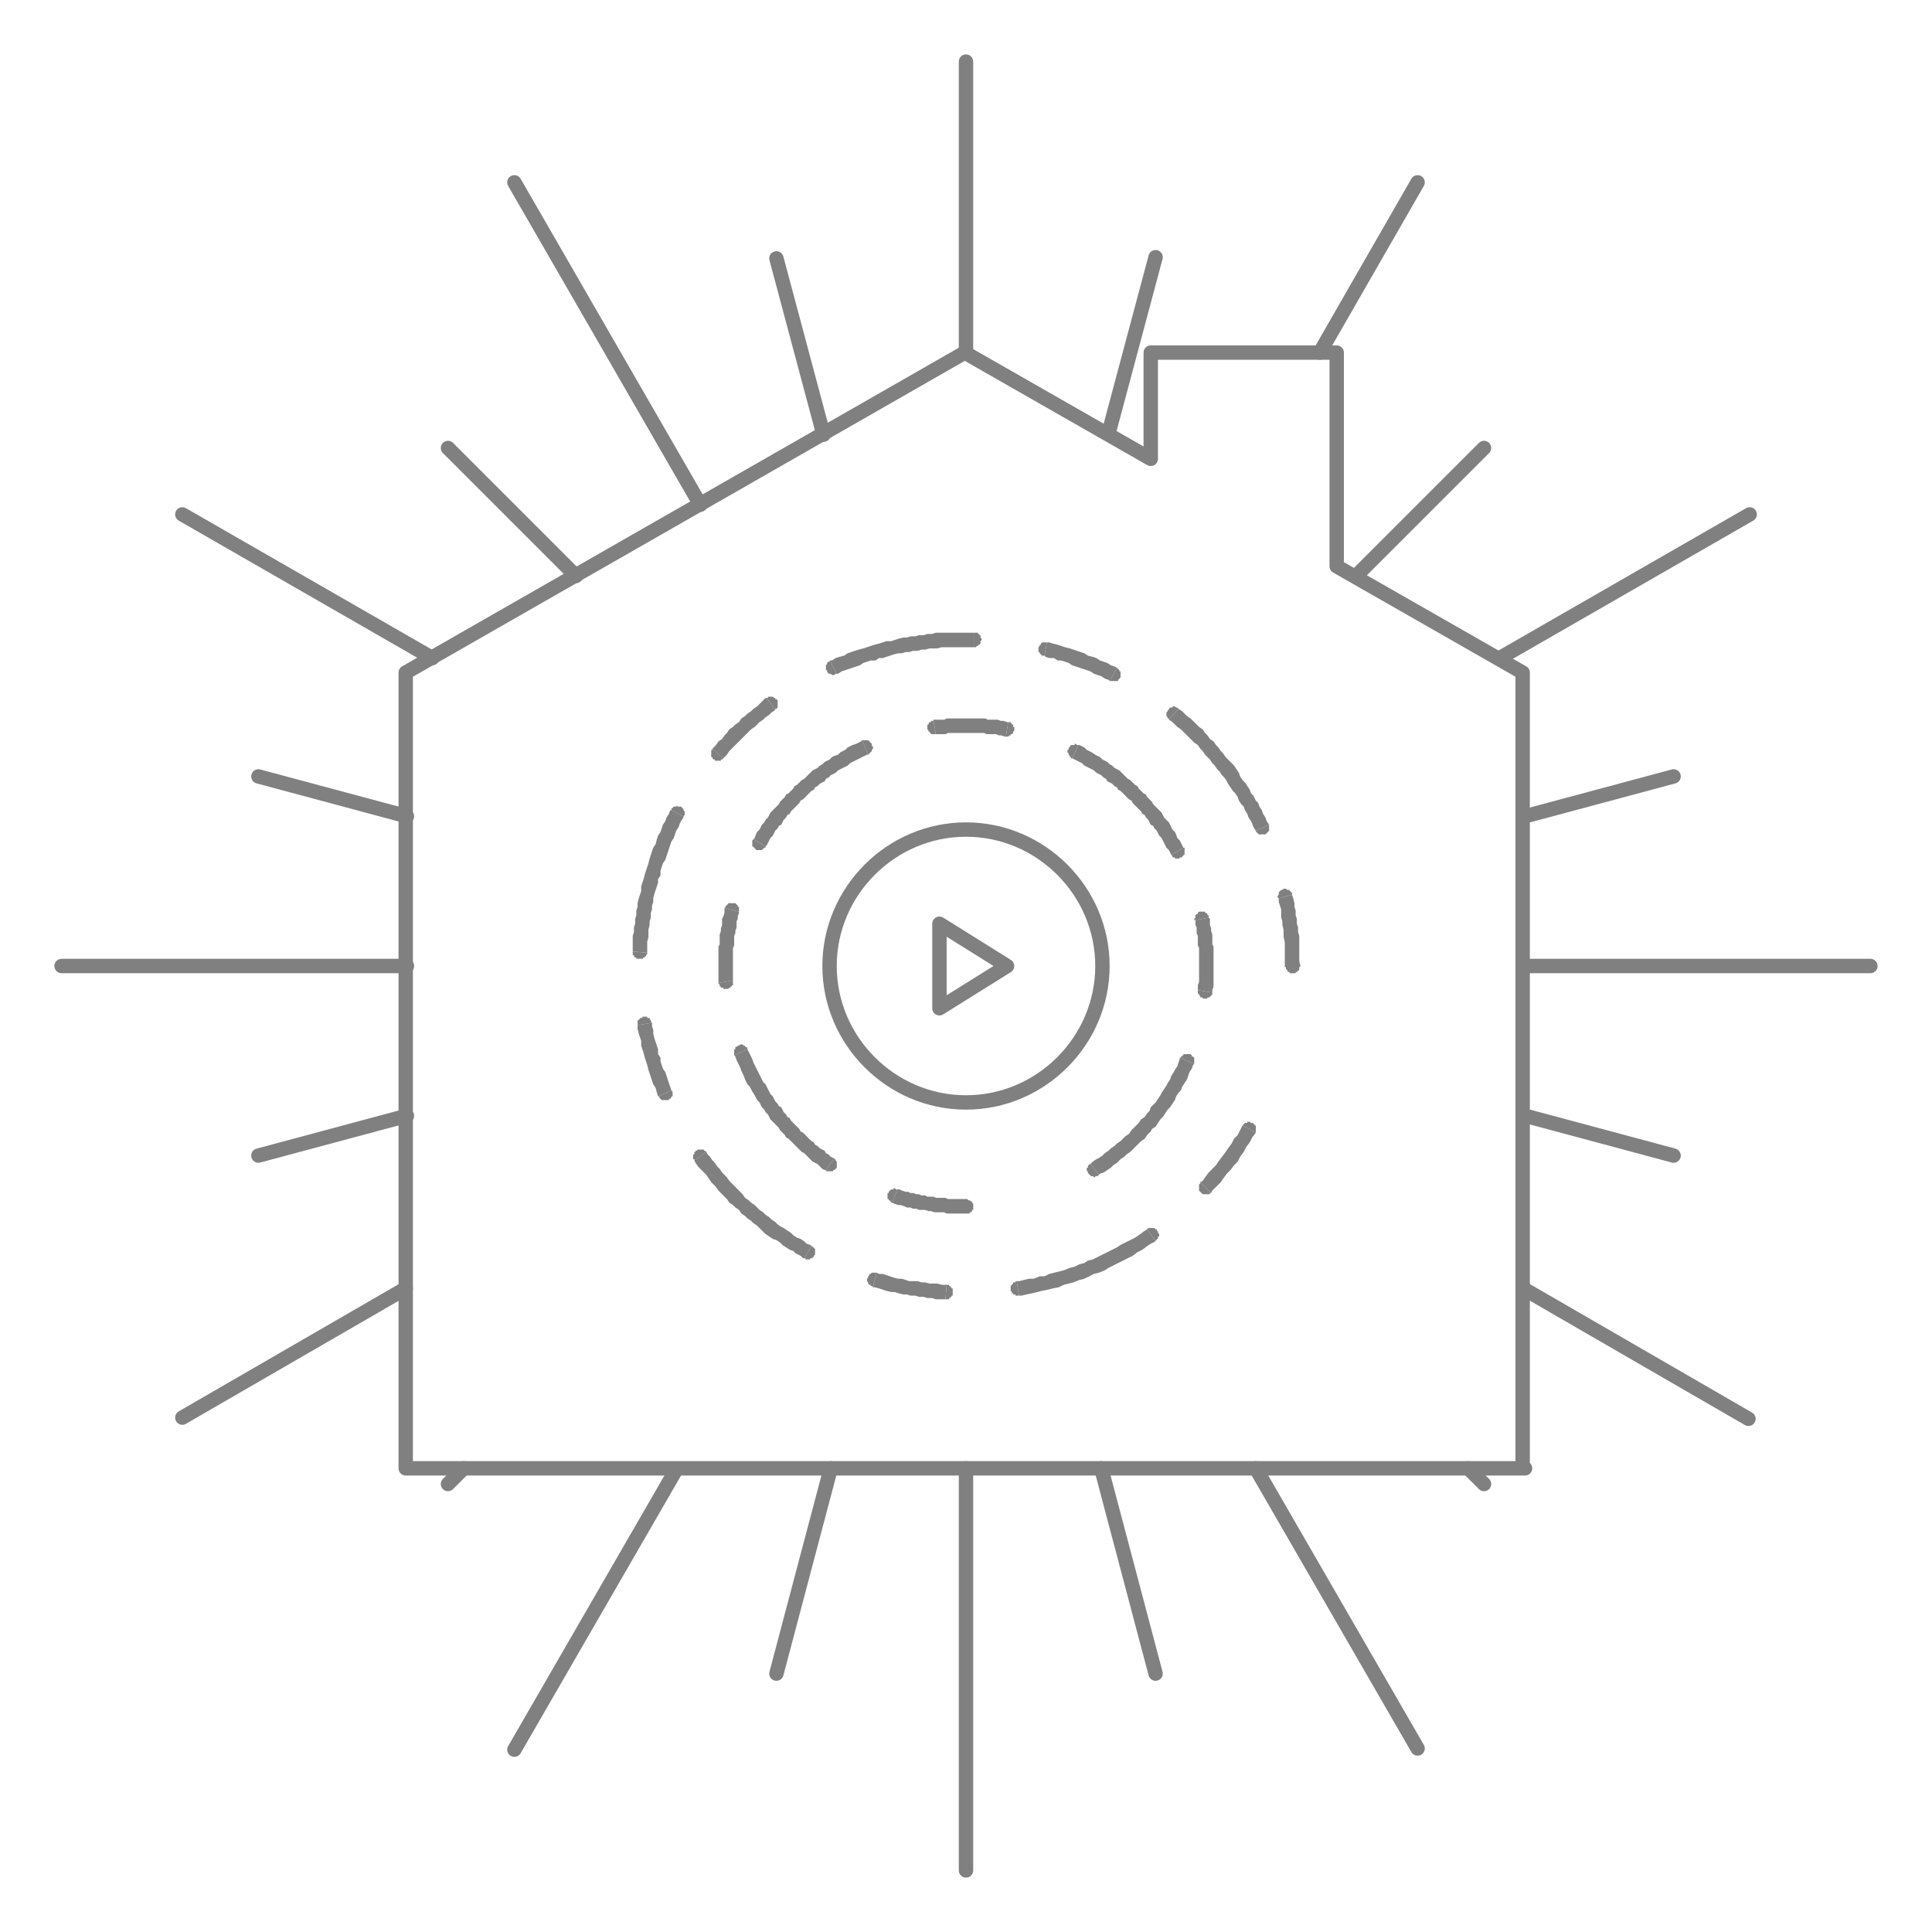 <svg xmlns="http://www.w3.org/2000/svg" xmlns:xlink="http://www.w3.org/1999/xlink" id="Layer_1" x="0px" y="0px" viewBox="-225 317 160 160" style="enable-background:new -225 317 160 160;" xml:space="preserve"><style type="text/css">	.st0{fill:none;stroke:#808080;stroke-width:1.191;stroke-linecap:round;stroke-linejoin:round;stroke-miterlimit:10;}	.st1{fill:#808080;}</style><g>	<path class="st0" d="M-145,322.1v24.1 M-145,438.6v33.3"></path>	<path class="st0" d="M-160.7,338.4l3.9,14.6 M-133.8,438.6l4.5,17"></path>	<path class="st0" d="M-182.4,332.1l15.4,26.7 M-121,438.6l13.4,23.2"></path>	<path class="st0" d="M-187.9,354.1l10.6,10.6 M-103.4,438.6l1.3,1.3"></path>	<path class="st0" d="M-209.9,359.6l20.7,11.9 M-98.7,423.8l18.5,10.7"></path>	<path class="st0" d="M-203.6,381.3l12.3,3.3 M-98.7,409.4l12.3,3.3"></path>	<path class="st0" d="M-219.9,397h28.6 M-98.7,397h28.6"></path>	<path class="st0" d="M-203.6,412.7l12.3-3.3 M-98.7,384.6l12.3-3.3"></path>	<path class="st0" d="M-209.9,434.4l18.5-10.7 M-100.8,371.5l20.7-11.9"></path>	<path class="st0" d="M-187.9,439.9l1.3-1.3 M-112.7,364.7l10.6-10.6"></path>	<path class="st0" d="M-182.4,461.9l13.4-23.2 M-115.7,346.2l8.1-14.1"></path>	<path class="st0" d="M-160.7,455.6l4.5-17 M-133.2,352.9l3.9-14.6"></path>	<path class="st0" d="M-98.7,438.6c-30.9,0-61.8,0-92.7,0v-65.9l46.3-26.5l15.4,8.8v-8.8h15.4v17.7l15.4,8.8V438.6"></path>	<polygon class="st1" points="-145,417.5 -144.9,417.5 -144.9,417.5 -144.8,417.5 -144.8,417.5 -144.7,417.5 -144.7,417.4   -144.6,417.4 -144.6,417.4 -144.5,417.3 -144.5,417.3 -144.5,417.2 -144.4,417.2 -144.4,417.1 -144.4,417 -144.4,417 -144.4,416.9   -144.4,416.9 -144.4,416.8 -144.4,416.8 -144.4,416.7 -144.5,416.6 -144.5,416.6 -144.5,416.5 -144.6,416.5 -144.6,416.5   -144.7,416.4 -144.7,416.4 -144.8,416.4 -144.8,416.4 -144.9,416.3 -144.9,416.3 -145,416.3  "></polygon>	<polygon class="st1" points="-151.1,416.6 -150.9,416.7 -150.6,416.8 -150.4,416.8 -150.1,416.9 -149.9,417 -149.6,417   -149.4,417.1 -149.1,417.1 -148.9,417.2 -148.6,417.2 -148.4,417.2 -148.1,417.3 -147.9,417.3 -147.6,417.4 -147.4,417.4   -147.1,417.4 -146.8,417.4 -146.6,417.5 -146.3,417.5 -146,417.5 -145.8,417.5 -145.5,417.5 -145.3,417.5 -145,417.5 -145,416.3   -145.3,416.3 -145.5,416.3 -145.7,416.3 -146,416.3 -146.2,416.3 -146.5,416.3 -146.7,416.2 -147,416.2 -147.2,416.2 -147.5,416.2   -147.7,416.1 -147.9,416.1 -148.2,416.1 -148.4,416 -148.7,416 -148.9,415.9 -149.1,415.9 -149.4,415.8 -149.6,415.8 -149.8,415.7   -150,415.7 -150.3,415.6 -150.5,415.5 -150.7,415.5  "></polygon>	<polygon class="st1" points="-150.7,415.5 -150.8,415.5 -150.9,415.4 -150.9,415.4 -151,415.4 -151,415.5 -151.1,415.5   -151.2,415.5 -151.2,415.5 -151.2,415.5 -151.3,415.6 -151.3,415.6 -151.4,415.7 -151.4,415.7 -151.4,415.8 -151.5,415.8   -151.5,415.9 -151.5,415.9 -151.5,416 -151.5,416 -151.5,416.1 -151.5,416.2 -151.5,416.2 -151.5,416.3 -151.4,416.3 -151.4,416.4   -151.4,416.4 -151.3,416.4 -151.3,416.5 -151.2,416.5 -151.2,416.6 -151.1,416.6 -151.1,416.6 -150.7,415.5  "></polygon>	<polygon class="st1" points="-156.6,413.9 -156.6,414 -156.5,414 -156.5,414 -156.4,414 -156.3,414 -156.3,414 -156.2,414   -156.2,414 -156.1,414 -156.1,414 -156,414 -156,413.9 -155.9,413.9 -155.9,413.9 -155.8,413.8 -155.8,413.8 -155.7,413.7   -155.7,413.6 -155.7,413.6 -155.7,413.6 -155.7,413.5 -155.7,413.4 -155.7,413.4 -155.7,413.3 -155.7,413.2 -155.7,413.2   -155.7,413.2 -155.8,413.1 -155.8,413 -155.9,413 -155.9,413 -155.9,412.9 -156.6,413.9  "></polygon>	<polygon class="st1" points="-164.2,404.4 -164.1,404.5 -164,404.8 -163.9,405 -163.8,405.2 -163.7,405.4 -163.6,405.7   -163.5,405.9 -163.4,406.1 -163.3,406.4 -163.2,406.6 -163.1,406.8 -162.9,407 -162.8,407.2 -162.7,407.4 -162.5,407.7   -162.4,407.9 -162.3,408.1 -162.1,408.3 -162,408.5 -161.9,408.7 -161.7,408.9 -161.6,409.1 -161.4,409.3 -161.3,409.5   -161.2,409.7 -161,409.9 -160.8,410.1 -160.7,410.2 -160.5,410.4 -160.4,410.6 -160.2,410.8 -160,411 -159.9,411.2 -159.7,411.3   -159.5,411.5 -159.3,411.7 -159.1,411.9 -159,412 -158.8,412.2 -158.6,412.4 -158.4,412.5 -158.2,412.7 -158.1,412.8 -157.9,413   -157.7,413.2 -157.5,413.3 -157.3,413.4 -157.1,413.6 -156.9,413.8 -156.7,413.9 -156.6,413.9 -155.9,412.9 -156,412.9   -156.2,412.8 -156.4,412.6 -156.6,412.5 -156.7,412.3 -156.9,412.2 -157.1,412.1 -157.3,411.9 -157.5,411.8 -157.6,411.6   -157.8,411.5 -158,411.3 -158.2,411.1 -158.3,411 -158.5,410.8 -158.7,410.7 -158.8,410.5 -159,410.3 -159.1,410.2 -159.3,410   -159.5,409.8 -159.6,409.6 -159.8,409.5 -159.9,409.3 -160.1,409.1 -160.2,408.9 -160.3,408.7 -160.5,408.6 -160.6,408.4   -160.8,408.2 -160.9,408 -161,407.8 -161.2,407.6 -161.3,407.4 -161.4,407.2 -161.5,407 -161.6,406.8 -161.8,406.6 -161.9,406.4   -162,406.2 -162.1,406 -162.2,405.8 -162.3,405.6 -162.4,405.4 -162.5,405.2 -162.6,405 -162.7,404.7 -162.8,404.5 -162.9,404.3   -163,404.1 -163.1,403.9  "></polygon>	<polygon class="st1" points="-163.1,403.9 -163.1,403.9 -163.1,403.8 -163.1,403.8 -163.2,403.7 -163.2,403.7 -163.3,403.7   -163.3,403.6 -163.4,403.6 -163.4,403.6 -163.5,403.5 -163.5,403.5 -163.6,403.5 -163.7,403.5 -163.7,403.5 -163.8,403.6   -163.8,403.6 -163.9,403.6 -163.9,403.6 -164,403.7 -164,403.7 -164.1,403.7 -164.1,403.8 -164.1,403.9 -164.2,403.9 -164.2,403.9   -164.2,404 -164.2,404.1 -164.2,404.1 -164.2,404.2 -164.2,404.3 -164.2,404.3 -164.2,404.4 -163.1,403.9  "></polygon>	<polygon class="st1" points="-165.5,398.4 -165.5,398.4 -165.5,398.5 -165.4,398.5 -165.4,398.6 -165.4,398.6 -165.4,398.7   -165.3,398.7 -165.3,398.8 -165.2,398.8 -165.2,398.8 -165.1,398.8 -165.1,398.9 -165,398.9 -165,398.9 -164.9,398.9 -164.8,398.9   -164.8,398.9 -164.7,398.9 -164.7,398.9 -164.6,398.8 -164.6,398.8 -164.5,398.8 -164.5,398.7 -164.4,398.7 -164.4,398.6   -164.4,398.6 -164.3,398.6 -164.3,398.5 -164.3,398.4 -164.3,398.4 -164.3,398.3 -164.3,398.2 -165.5,398.4  "></polygon>	<polygon class="st1" points="-165.5,397 -165.5,397 -165.5,397.3 -165.5,397.5 -165.5,397.8 -165.5,398 -165.5,398.3 -165.5,398.4   -164.3,398.2 -164.3,398.2 -164.3,398 -164.3,397.7 -164.3,397.5 -164.3,397.3 -164.3,397 -164.3,397  "></polygon>	<polygon class="st1" points="-165,392.2 -165,392.4 -165,392.6 -165.1,392.9 -165.2,393.1 -165.2,393.4 -165.2,393.6 -165.3,393.9   -165.3,394.1 -165.4,394.4 -165.4,394.6 -165.4,394.9 -165.4,395.2 -165.5,395.4 -165.5,395.7 -165.5,396 -165.5,396.2   -165.5,396.5 -165.5,396.7 -165.5,397 -164.3,397 -164.3,396.7 -164.3,396.5 -164.3,396.3 -164.3,396 -164.3,395.8 -164.3,395.5   -164.2,395.3 -164.2,395 -164.2,394.8 -164.2,394.5 -164.1,394.3 -164.1,394.1 -164,393.8 -164,393.6 -164,393.3 -163.9,393.1   -163.9,392.9 -163.8,392.6 -163.8,392.5  "></polygon>	<polygon class="st1" points="-163.8,392.5 -163.8,392.4 -163.8,392.4 -163.8,392.3 -163.8,392.2 -163.8,392.2 -163.8,392.1   -163.9,392.1 -163.9,392 -163.9,392 -163.9,392 -164,391.9 -164,391.9 -164.1,391.8 -164.1,391.8 -164.2,391.8 -164.2,391.8   -164.3,391.8 -164.4,391.8 -164.4,391.8 -164.5,391.8 -164.5,391.8 -164.6,391.8 -164.6,391.8 -164.7,391.8 -164.7,391.9   -164.8,391.9 -164.8,392 -164.9,392 -164.9,392 -164.9,392.1 -165,392.2 -165,392.2 -163.8,392.5  "></polygon>	<polygon class="st1" points="-162.6,386.5 -162.7,386.6 -162.7,386.6 -162.7,386.7 -162.7,386.7 -162.7,386.8 -162.7,386.9   -162.7,386.9 -162.7,387 -162.7,387 -162.7,387.1 -162.6,387.1 -162.6,387.2 -162.6,387.2 -162.5,387.2 -162.5,387.3 -162.4,387.3   -162.4,387.4 -162.3,387.4 -162.3,387.4 -162.2,387.4 -162.1,387.4 -162.1,387.4 -162,387.4 -162,387.4 -161.9,387.4 -161.9,387.4   -161.8,387.3 -161.8,387.3 -161.7,387.2 -161.7,387.2 -161.6,387.2 -161.6,387.1 -162.6,386.5  "></polygon>	<polygon class="st1" points="-153.6,378.3 -153.7,378.4 -153.9,378.5 -154.1,378.6 -154.4,378.7 -154.6,378.8 -154.8,378.9   -155,379.1 -155.2,379.2 -155.4,379.3 -155.6,379.5 -155.9,379.6 -156.1,379.7 -156.3,379.9 -156.5,380 -156.7,380.1 -156.9,380.3   -157.1,380.4 -157.3,380.6 -157.5,380.7 -157.7,380.8 -157.9,381 -158.1,381.2 -158.2,381.3 -158.4,381.5 -158.6,381.6   -158.8,381.8 -159,382 -159.2,382.1 -159.3,382.3 -159.5,382.5 -159.7,382.7 -159.9,382.8 -160,383 -160.2,383.2 -160.4,383.4   -160.5,383.6 -160.7,383.8 -160.8,383.9 -161,384.1 -161.2,384.3 -161.3,384.5 -161.4,384.7 -161.6,384.9 -161.7,385.1   -161.9,385.3 -162,385.5 -162.1,385.7 -162.3,385.9 -162.4,386.1 -162.5,386.4 -162.6,386.5 -161.6,387.1 -161.5,387 -161.4,386.8   -161.3,386.6 -161.2,386.4 -161,386.2 -160.9,386 -160.8,385.8 -160.6,385.6 -160.5,385.4 -160.3,385.3 -160.2,385.1 -160.1,384.9   -159.9,384.7 -159.8,384.5 -159.6,384.4 -159.5,384.2 -159.3,384 -159.1,383.8 -159,383.7 -158.8,383.5 -158.7,383.3 -158.5,383.2   -158.3,383 -158.2,382.9 -158,382.7 -157.8,382.5 -157.6,382.4 -157.5,382.2 -157.3,382.1 -157.1,381.9 -156.9,381.8 -156.7,381.7   -156.6,381.5 -156.4,381.4 -156.2,381.2 -156,381.1 -155.8,381 -155.6,380.8 -155.4,380.7 -155.2,380.6 -155,380.5 -154.8,380.4   -154.6,380.2 -154.4,380.1 -154.2,380 -154,379.9 -153.8,379.8 -153.6,379.7 -153.4,379.6 -153.2,379.5 -153.1,379.5  "></polygon>	<polygon class="st1" points="-153.1,379.5 -153,379.4 -153,379.4 -152.9,379.3 -152.9,379.3 -152.9,379.3 -152.8,379.2   -152.8,379.2 -152.8,379.1 -152.8,379.1 -152.7,379 -152.7,378.9 -152.7,378.9 -152.7,378.8 -152.8,378.8 -152.8,378.7   -152.8,378.7 -152.8,378.6 -152.9,378.5 -152.9,378.5 -152.9,378.5 -153,378.4 -153,378.4 -153.1,378.3 -153.1,378.3 -153.2,378.3   -153.2,378.3 -153.3,378.3 -153.4,378.3 -153.4,378.3 -153.5,378.3 -153.5,378.3 -153.6,378.3 -153.1,379.5  "></polygon>	<polygon class="st1" points="-147.7,376.6 -147.7,376.7 -147.8,376.7 -147.9,376.7 -147.9,376.7 -147.9,376.8 -148,376.8   -148,376.8 -148.1,376.9 -148.1,376.9 -148.1,377 -148.2,377 -148.2,377.1 -148.2,377.2 -148.2,377.2 -148.2,377.3 -148.2,377.3   -148.2,377.4 -148.2,377.4 -148.1,377.5 -148.1,377.6 -148.1,377.6 -148,377.6 -148,377.7 -147.9,377.7 -147.9,377.8 -147.9,377.8   -147.8,377.8 -147.7,377.8 -147.7,377.8 -147.6,377.8 -147.6,377.8 -147.5,377.8 -147.7,376.6  "></polygon>	<polygon class="st1" points="-145,376.5 -145,376.5 -145.3,376.5 -145.5,376.5 -145.8,376.5 -146,376.5 -146.3,376.5 -146.6,376.5   -146.8,376.6 -147.1,376.6 -147.4,376.6 -147.6,376.6 -147.7,376.6 -147.5,377.8 -147.5,377.8 -147.2,377.8 -147,377.8   -146.7,377.8 -146.5,377.7 -146.2,377.7 -146,377.7 -145.7,377.7 -145.5,377.7 -145.3,377.7 -145,377.7 -145,377.7  "></polygon>	<polygon class="st1" points="-141.5,376.8 -141.6,376.8 -141.9,376.7 -142.1,376.7 -142.4,376.6 -142.6,376.6 -142.9,376.6   -143.2,376.6 -143.4,376.5 -143.7,376.5 -144,376.5 -144.2,376.5 -144.5,376.5 -144.7,376.5 -145,376.5 -145,377.7 -144.7,377.7   -144.5,377.7 -144.3,377.7 -144,377.7 -143.8,377.7 -143.5,377.7 -143.3,377.8 -143,377.8 -142.8,377.8 -142.5,377.8 -142.3,377.9   -142.1,377.9 -141.8,378 -141.7,378  "></polygon>	<polygon class="st1" points="-141.7,378 -141.7,378 -141.6,378 -141.5,378 -141.5,378 -141.4,377.9 -141.4,377.9 -141.3,377.9   -141.3,377.8 -141.2,377.8 -141.2,377.8 -141.1,377.7 -141.1,377.7 -141.1,377.6 -141.1,377.6 -141,377.5 -141,377.5 -141,377.4   -141,377.3 -141,377.3 -141,377.2 -141.1,377.2 -141.1,377.1 -141.1,377.1 -141.1,377 -141.2,377 -141.2,376.9 -141.3,376.9   -141.3,376.8 -141.3,376.8 -141.4,376.8 -141.5,376.8 -141.5,376.8 -141.7,378  "></polygon>	<polygon class="st1" points="-135.7,378.7 -135.7,378.7 -135.8,378.7 -135.8,378.7 -135.9,378.6 -136,378.6 -136,378.7   -136.1,378.7 -136.2,378.7 -136.2,378.7 -136.2,378.7 -136.3,378.7 -136.4,378.8 -136.4,378.8 -136.4,378.9 -136.5,378.9   -136.5,379 -136.5,379 -136.5,379.1 -136.6,379.1 -136.6,379.2 -136.6,379.3 -136.6,379.3 -136.5,379.4 -136.5,379.4 -136.5,379.5   -136.5,379.5 -136.4,379.6 -136.4,379.6 -136.4,379.7 -136.3,379.7 -136.3,379.8 -136.2,379.8 -135.7,378.7  "></polygon>	<polygon class="st1" points="-127,387.2 -127.1,387 -127.2,386.8 -127.3,386.6 -127.5,386.4 -127.6,386.1 -127.7,385.9   -127.9,385.7 -128,385.5 -128.1,385.3 -128.2,385.1 -128.4,384.9 -128.6,384.7 -128.7,384.5 -128.8,384.3 -129,384.1 -129.2,383.9   -129.3,383.8 -129.5,383.6 -129.6,383.4 -129.8,383.2 -130,383 -130.1,382.8 -130.3,382.7 -130.5,382.5 -130.7,382.3 -130.8,382.1   -131,382 -131.2,381.8 -131.4,381.6 -131.6,381.5 -131.8,381.3 -131.9,381.2 -132.1,381 -132.3,380.8 -132.5,380.7 -132.7,380.6   -132.9,380.4 -133.1,380.3 -133.3,380.1 -133.5,380 -133.7,379.9 -133.9,379.7 -134.1,379.6 -134.3,379.5 -134.6,379.3   -134.8,379.2 -135,379.1 -135.2,378.9 -135.4,378.8 -135.6,378.7 -135.7,378.7 -136.2,379.8 -136.2,379.8 -136,379.9 -135.8,380   -135.6,380.1 -135.4,380.2 -135.2,380.4 -135,380.5 -134.8,380.6 -134.6,380.7 -134.4,380.8 -134.2,381 -134,381.1 -133.8,381.2   -133.6,381.4 -133.4,381.5 -133.3,381.7 -133.1,381.8 -132.9,381.9 -132.7,382.1 -132.5,382.2 -132.4,382.4 -132.2,382.5   -132,382.7 -131.8,382.9 -131.7,383 -131.5,383.2 -131.3,383.3 -131.2,383.5 -131,383.7 -130.9,383.8 -130.7,384 -130.5,384.2   -130.4,384.4 -130.2,384.5 -130.1,384.7 -129.9,384.9 -129.8,385.1 -129.7,385.3 -129.5,385.4 -129.4,385.6 -129.2,385.8   -129.1,386 -129,386.2 -128.8,386.4 -128.7,386.6 -128.6,386.8 -128.5,387 -128.4,387.2 -128.2,387.4 -128.1,387.6 -128,387.8  "></polygon>	<polygon class="st1" points="-128,387.8 -128,387.8 -127.9,387.9 -127.9,387.9 -127.9,388 -127.8,388 -127.8,388 -127.7,388   -127.7,388.1 -127.6,388.1 -127.5,388.1 -127.5,388.1 -127.4,388.1 -127.4,388.1 -127.3,388.1 -127.3,388 -127.2,388 -127.1,388   -127.1,388 -127.1,387.9 -127,387.9 -127,387.8 -126.9,387.8 -126.9,387.7 -126.9,387.6 -126.9,387.6 -126.9,387.5 -126.9,387.5   -126.9,387.4 -126.9,387.4 -126.9,387.3 -126.9,387.2 -127,387.2 -128,387.8  "></polygon>	<polygon class="st1" points="-124.9,393 -124.9,392.9 -124.9,392.9 -124.9,392.8 -125,392.8 -125,392.7 -125,392.7 -125.1,392.6   -125.1,392.6 -125.2,392.6 -125.2,392.5 -125.3,392.5 -125.3,392.5 -125.4,392.5 -125.4,392.5 -125.5,392.5 -125.6,392.5   -125.6,392.5 -125.7,392.5 -125.8,392.6 -125.8,392.6 -125.8,392.7 -125.9,392.7 -125.9,392.7 -126,392.8 -126,392.8 -126,392.9   -126,392.9 -126,393 -126.1,393.1 -126.1,393.1 -126.1,393.2 -126,393.2 -124.9,393  "></polygon>	<polygon class="st1" points="-124.5,397 -124.5,397 -124.5,396.7 -124.5,396.5 -124.5,396.2 -124.5,396 -124.5,395.7 -124.5,395.4   -124.6,395.2 -124.6,394.9 -124.6,394.6 -124.6,394.4 -124.7,394.1 -124.7,393.9 -124.8,393.6 -124.8,393.4 -124.8,393.1   -124.9,393 -126,393.2 -126,393.3 -126,393.6 -125.9,393.8 -125.9,394.1 -125.9,394.3 -125.8,394.5 -125.8,394.8 -125.8,395   -125.8,395.3 -125.7,395.5 -125.7,395.8 -125.7,396 -125.7,396.3 -125.7,396.5 -125.7,396.7 -125.7,397 -125.7,397  "></polygon>	<polygon class="st1" points="-124.6,399.2 -124.6,399 -124.5,398.7 -124.5,398.4 -124.5,398 -124.5,397.7 -124.5,397.3 -124.5,397   -125.7,397 -125.7,397.3 -125.7,397.7 -125.7,398 -125.7,398.3 -125.8,398.6 -125.8,398.9 -125.8,399  "></polygon>	<polygon class="st1" points="-125.8,399 -125.8,399.1 -125.8,399.2 -125.8,399.2 -125.8,399.3 -125.7,399.3 -125.7,399.4   -125.7,399.4 -125.6,399.5 -125.6,399.5 -125.6,399.6 -125.5,399.6 -125.5,399.6 -125.4,399.6 -125.4,399.7 -125.3,399.7   -125.2,399.7 -125.2,399.7 -125.1,399.7 -125.1,399.7 -125,399.7 -125,399.6 -124.9,399.6 -124.8,399.6 -124.8,399.6 -124.8,399.5   -124.7,399.5 -124.7,399.4 -124.6,399.4 -124.6,399.3 -124.6,399.3 -124.6,399.2 -124.6,399.2 -125.8,399  "></polygon>	<polygon class="st1" points="-126.1,405.1 -126.1,405.1 -126.1,405 -126.1,404.9 -126.1,404.9 -126.1,404.8 -126.1,404.7   -126.1,404.7 -126.1,404.6 -126.1,404.6 -126.2,404.5 -126.2,404.5 -126.3,404.5 -126.3,404.4 -126.3,404.4 -126.4,404.3   -126.5,404.3 -126.5,404.3 -126.6,404.3 -126.6,404.3 -126.7,404.3 -126.7,404.3 -126.8,404.3 -126.9,404.3 -126.9,404.3   -127,404.3 -127,404.4 -127.1,404.4 -127.1,404.4 -127.1,404.5 -127.2,404.5 -127.2,404.6 -127.3,404.6 -126.1,405.1  "></polygon>	<polygon class="st1" points="-134,414.3 -133.9,414.2 -133.6,414.1 -133.3,413.9 -133,413.7 -132.8,413.5 -132.5,413.3 -132.2,413   -131.9,412.8 -131.7,412.6 -131.4,412.4 -131.2,412.2 -130.9,411.9 -130.7,411.7 -130.5,411.5 -130.2,411.3 -130,411 -129.7,410.7   -129.6,410.5 -129.3,410.3 -129.1,410 -128.9,409.7 -128.7,409.5 -128.5,409.2 -128.3,408.9 -128.1,408.7 -127.9,408.4   -127.7,408.1 -127.6,407.8 -127.4,407.5 -127.2,407.3 -127.1,407 -126.9,406.7 -126.7,406.4 -126.6,406.1 -126.5,405.8   -126.3,405.5 -126.2,405.2 -126.1,405.1 -127.3,404.6 -127.3,404.7 -127.4,405 -127.5,405.3 -127.7,405.6 -127.8,405.8 -128,406.1   -128.1,406.4 -128.3,406.7 -128.4,406.9 -128.6,407.2 -128.8,407.5 -128.9,407.7 -129.1,408 -129.3,408.3 -129.5,408.5   -129.7,408.7 -129.8,409 -130,409.2 -130.2,409.5 -130.5,409.7 -130.7,410 -130.9,410.2 -131.1,410.4 -131.3,410.6 -131.5,410.9   -131.8,411.1 -132,411.3 -132.2,411.5 -132.5,411.7 -132.7,411.9 -133,412.1 -133.2,412.3 -133.5,412.5 -133.7,412.7 -134,412.9   -134.2,413 -134.5,413.2 -134.7,413.4  "></polygon>	<polygon class="st1" points="-134.7,413.4 -134.7,413.4 -134.8,413.4 -134.8,413.5 -134.9,413.5 -134.9,413.6 -134.9,413.6   -134.9,413.7 -135,413.7 -135,413.8 -135,413.8 -135,413.9 -135,414 -134.9,414 -134.9,414.1 -134.9,414.1 -134.9,414.2   -134.8,414.2 -134.8,414.3 -134.7,414.3 -134.7,414.3 -134.7,414.4 -134.6,414.4 -134.5,414.4 -134.5,414.4 -134.4,414.5   -134.4,414.5 -134.3,414.5 -134.3,414.4 -134.2,414.4 -134.1,414.4 -134.1,414.4 -134,414.3 -134.7,413.4  "></polygon>	<polygon class="st1" points="-121,410.8 -121,410.8 -121,410.7 -121,410.7 -121,410.6 -121,410.5 -121,410.5 -121,410.4   -121,410.4 -121,410.3 -121,410.3 -121,410.2 -121.1,410.2 -121.1,410.1 -121.2,410.1 -121.2,410 -121.3,410 -121.3,410   -121.4,410 -121.4,410 -121.5,409.9 -121.6,409.9 -121.6,409.9 -121.7,409.9 -121.7,410 -121.8,410 -121.8,410 -121.9,410   -121.9,410 -122,410.1 -122,410.1 -122.1,410.2 -122.1,410.2 -121,410.8  "></polygon>	<polygon class="st1" points="-124.7,415.8 -124.6,415.6 -124.3,415.3 -123.9,414.9 -123.7,414.6 -123.4,414.2 -123.1,413.9   -122.8,413.5 -122.5,413.2 -122.3,412.8 -122,412.4 -121.8,412 -121.5,411.6 -121.3,411.2 -121,410.8 -122.1,410.2 -122.3,410.6   -122.5,411 -122.8,411.3 -123,411.7 -123.3,412.1 -123.5,412.4 -123.8,412.8 -124.1,413.2 -124.3,413.5 -124.6,413.8 -124.9,414.1   -125.2,414.5 -125.4,414.8 -125.6,414.9  "></polygon>	<polygon class="st1" points="-125.6,414.9 -125.6,415 -125.6,415 -125.7,415.1 -125.7,415.1 -125.7,415.2 -125.7,415.3   -125.7,415.3 -125.7,415.4 -125.7,415.4 -125.7,415.5 -125.7,415.5 -125.7,415.6 -125.6,415.7 -125.6,415.7 -125.6,415.7   -125.5,415.8 -125.5,415.8 -125.4,415.9 -125.4,415.9 -125.3,415.9 -125.3,415.9 -125.2,415.9 -125.2,415.9 -125.1,415.9   -125,415.9 -125,415.9 -124.9,415.9 -124.9,415.9 -124.8,415.9 -124.8,415.8 -124.7,415.8 -124.7,415.8 -125.6,414.9  "></polygon>	<polygon class="st1" points="-129.3,419.8 -129.3,419.7 -129.2,419.7 -129.2,419.6 -129.1,419.6 -129.1,419.5 -129.1,419.5   -129.1,419.4 -129,419.4 -129,419.3 -129,419.3 -129,419.2 -129.1,419.1 -129.1,419.1 -129.1,419 -129.1,419 -129.2,418.9   -129.2,418.9 -129.2,418.8 -129.3,418.8 -129.3,418.8 -129.4,418.7 -129.4,418.7 -129.5,418.7 -129.5,418.7 -129.6,418.7   -129.6,418.7 -129.7,418.7 -129.8,418.7 -129.8,418.7 -129.9,418.7 -129.9,418.7 -130,418.8 -129.3,419.8  "></polygon>	<polygon class="st1" points="-140.6,424.3 -140.4,424.3 -140,424.2 -139.5,424.1 -139.1,424 -138.7,423.9 -138.2,423.8   -137.8,423.7 -137.3,423.6 -136.9,423.4 -136.5,423.3 -136.1,423.2 -135.6,423 -135.2,422.9 -134.8,422.7 -134.4,422.5 -134,422.4   -133.5,422.2 -133.2,422 -132.8,421.8 -132.4,421.6 -132,421.4 -131.6,421.2 -131.2,421 -130.8,420.7 -130.4,420.5 -130,420.2   -129.7,420 -129.3,419.8 -130,418.8 -130.3,419 -130.7,419.3 -131,419.5 -131.4,419.7 -131.8,419.9 -132.2,420.1 -132.5,420.3   -132.9,420.5 -133.3,420.7 -133.7,420.9 -134.1,421.1 -134.5,421.3 -134.9,421.4 -135.2,421.6 -135.6,421.7 -136,421.9 -136.4,422   -136.9,422.2 -137.3,422.3 -137.7,422.4 -138.1,422.5 -138.5,422.7 -138.9,422.7 -139.4,422.9 -139.8,422.9 -140.2,423   -140.6,423.1 -140.8,423.1  "></polygon>	<polygon class="st1" points="-140.8,423.1 -140.8,423.1 -140.9,423.1 -140.9,423.2 -141,423.2 -141.1,423.2 -141.1,423.3   -141.1,423.3 -141.2,423.4 -141.2,423.4 -141.2,423.4 -141.3,423.5 -141.3,423.6 -141.3,423.6 -141.3,423.7 -141.3,423.7   -141.3,423.8 -141.3,423.9 -141.3,423.9 -141.2,424 -141.2,424 -141.2,424.1 -141.1,424.1 -141.1,424.2 -141,424.2 -141,424.2   -140.9,424.2 -140.9,424.3 -140.8,424.3 -140.8,424.3 -140.7,424.3 -140.7,424.3 -140.6,424.3 -140.8,423.1  "></polygon>	<polygon class="st1" points="-146.7,424.6 -146.6,424.6 -146.6,424.6 -146.5,424.6 -146.5,424.6 -146.4,424.6 -146.4,424.5   -146.3,424.5 -146.3,424.4 -146.2,424.4 -146.2,424.4 -146.2,424.3 -146.1,424.3 -146.1,424.2 -146.1,424.2 -146.1,424.1   -146.1,424 -146.1,424 -146.1,423.9 -146.1,423.8 -146.1,423.8 -146.1,423.7 -146.2,423.7 -146.2,423.6 -146.2,423.6 -146.3,423.6   -146.3,423.5 -146.4,423.5 -146.4,423.4 -146.5,423.4 -146.5,423.4 -146.6,423.4 -146.6,423.4 -146.7,424.6  "></polygon>	<polygon class="st1" points="-152.7,423.6 -152.6,423.6 -152.2,423.7 -151.9,423.8 -151.6,423.9 -151.2,424 -150.9,424   -150.6,424.1 -150.2,424.2 -149.9,424.2 -149.6,424.3 -149.2,424.3 -148.9,424.4 -148.5,424.4 -148.2,424.5 -147.8,424.5   -147.5,424.6 -147.1,424.6 -146.8,424.6 -146.7,424.6 -146.6,423.4 -146.7,423.4 -147,423.4 -147.4,423.3 -147.7,423.3 -148,423.3   -148.4,423.2 -148.7,423.2 -149,423.1 -149.4,423.1 -149.7,423.1 -150,423 -150.3,422.9 -150.6,422.9 -151,422.8 -151.3,422.7   -151.6,422.6 -151.9,422.5 -152.2,422.5 -152.4,422.4  "></polygon>	<polygon class="st1" points="-152.4,422.4 -152.5,422.4 -152.5,422.4 -152.6,422.4 -152.7,422.4 -152.7,422.4 -152.8,422.4   -152.8,422.4 -152.9,422.5 -152.9,422.5 -153,422.5 -153,422.6 -153,422.6 -153.1,422.7 -153.1,422.7 -153.1,422.8 -153.1,422.8   -153.2,422.9 -153.2,422.9 -153.2,423 -153.2,423.1 -153.2,423.1 -153.1,423.2 -153.1,423.2 -153.1,423.3 -153.1,423.3 -153,423.4   -153,423.4 -152.9,423.4 -152.9,423.5 -152.9,423.5 -152.8,423.5 -152.7,423.6 -152.4,422.4  "></polygon>	<polygon class="st1" points="-158.4,421.2 -158.3,421.2 -158.3,421.3 -158.2,421.3 -158.2,421.3 -158.1,421.3 -158,421.3   -158,421.3 -157.9,421.3 -157.9,421.2 -157.8,421.2 -157.8,421.2 -157.7,421.2 -157.7,421.1 -157.6,421.1 -157.6,421 -157.6,421   -157.5,420.9 -157.5,420.8 -157.5,420.8 -157.5,420.7 -157.5,420.7 -157.5,420.6 -157.5,420.6 -157.5,420.5 -157.5,420.4   -157.6,420.4 -157.6,420.4 -157.6,420.3 -157.7,420.3 -157.7,420.2 -157.8,420.2 -157.8,420.2 -158.4,421.2  "></polygon>	<polygon class="st1" points="-167.5,413.1 -167.4,413.3 -167.2,413.6 -167,413.8 -166.7,414.1 -166.5,414.3 -166.3,414.6   -166.1,414.9 -165.9,415.1 -165.7,415.3 -165.5,415.6 -165.2,415.9 -165,416.1 -164.8,416.3 -164.6,416.6 -164.3,416.8 -164.1,417   -163.8,417.2 -163.6,417.5 -163.3,417.7 -163.1,417.9 -162.8,418.1 -162.6,418.3 -162.3,418.5 -162.1,418.7 -161.8,419   -161.6,419.2 -161.3,419.4 -161,419.6 -160.7,419.7 -160.4,419.9 -160.2,420.1 -159.9,420.3 -159.6,420.5 -159.3,420.6   -159.1,420.8 -158.7,421 -158.5,421.2 -158.4,421.2 -157.8,420.2 -157.9,420.1 -158.2,420 -158.4,419.8 -158.7,419.6 -159,419.5   -159.3,419.3 -159.5,419.1 -159.8,418.9 -160.1,418.7 -160.3,418.6 -160.6,418.4 -160.8,418.2 -161.1,418 -161.3,417.8   -161.6,417.6 -161.8,417.4 -162.1,417.2 -162.3,417 -162.5,416.8 -162.8,416.6 -163,416.4 -163.3,416.2 -163.5,415.9 -163.7,415.7   -163.9,415.5 -164.1,415.3 -164.4,415 -164.6,414.8 -164.8,414.5 -165,414.3 -165.2,414.1 -165.4,413.8 -165.6,413.6 -165.8,413.3   -166,413.1 -166.2,412.8 -166.4,412.6 -166.5,412.4  "></polygon>	<polygon class="st1" points="-166.5,412.4 -166.5,412.4 -166.6,412.3 -166.6,412.3 -166.7,412.3 -166.7,412.2 -166.8,412.2   -166.8,412.2 -166.9,412.2 -166.9,412.2 -167,412.2 -167.1,412.2 -167.1,412.2 -167.2,412.2 -167.2,412.2 -167.3,412.3   -167.3,412.3 -167.4,412.3 -167.4,412.4 -167.5,412.4 -167.5,412.4 -167.5,412.5 -167.5,412.6 -167.6,412.6 -167.6,412.7   -167.6,412.7 -167.6,412.8 -167.6,412.8 -167.6,412.9 -167.6,413 -167.5,413 -167.5,413.1 -167.5,413.1 -166.5,412.4  "></polygon>	<polygon class="st1" points="-170.5,407.8 -170.4,407.8 -170.4,407.9 -170.4,407.9 -170.3,408 -170.3,408 -170.2,408.1   -170.2,408.1 -170.1,408.1 -170.1,408.1 -170,408.1 -170,408.1 -169.9,408.1 -169.9,408.1 -169.8,408.1 -169.7,408.1 -169.7,408.1   -169.6,408.1 -169.6,408 -169.5,408 -169.5,408 -169.4,407.9 -169.4,407.9 -169.4,407.8 -169.3,407.8 -169.3,407.7 -169.3,407.7   -169.3,407.6 -169.3,407.5 -169.3,407.5 -169.3,407.4 -169.3,407.4 -169.4,407.3 -170.5,407.8  "></polygon>	<polygon class="st1" points="-172.2,401.9 -172.2,402.2 -172.1,402.6 -172,402.9 -171.9,403.2 -171.9,403.6 -171.8,403.9   -171.7,404.2 -171.6,404.6 -171.5,404.9 -171.4,405.2 -171.3,405.6 -171.2,405.9 -171.1,406.2 -171,406.5 -170.9,406.8   -170.7,407.1 -170.6,407.5 -170.5,407.8 -170.5,407.8 -169.4,407.3 -169.4,407.3 -169.5,407 -169.6,406.7 -169.7,406.4   -169.8,406.1 -169.9,405.8 -170.1,405.5 -170.2,405.2 -170.3,404.9 -170.3,404.6 -170.5,404.3 -170.5,403.9 -170.6,403.6   -170.7,403.3 -170.8,403 -170.9,402.6 -170.9,402.3 -171,402 -171,401.7  "></polygon>	<polygon class="st1" points="-171,401.7 -171.1,401.6 -171.1,401.6 -171.1,401.5 -171.1,401.5 -171.2,401.4 -171.2,401.4   -171.2,401.3 -171.3,401.3 -171.3,401.3 -171.4,401.3 -171.4,401.2 -171.5,401.2 -171.6,401.2 -171.6,401.2 -171.7,401.2   -171.7,401.2 -171.8,401.2 -171.8,401.3 -171.9,401.3 -172,401.3 -172,401.3 -172,401.4 -172.1,401.4 -172.1,401.5 -172.2,401.5   -172.2,401.6 -172.2,401.6 -172.2,401.7 -172.2,401.7 -172.2,401.8 -172.2,401.8 -172.2,401.9 -171,401.7  "></polygon>	<polygon class="st1" points="-172.6,395.8 -172.6,395.9 -172.6,395.9 -172.6,396 -172.6,396 -172.6,396.1 -172.5,396.1   -172.5,396.2 -172.5,396.2 -172.4,396.3 -172.4,396.3 -172.3,396.3 -172.3,396.4 -172.2,396.4 -172.2,396.4 -172.1,396.4   -172,396.4 -172,396.4 -171.9,396.4 -171.9,396.4 -171.8,396.4 -171.8,396.4 -171.7,396.3 -171.6,396.3 -171.6,396.3 -171.6,396.2   -171.5,396.2 -171.5,396.1 -171.5,396.1 -171.4,396 -171.4,396 -171.4,395.9 -171.4,395.9 -172.6,395.8  "></polygon>	<polygon class="st1" points="-169.4,384.1 -169.5,384.1 -169.6,384.4 -169.8,384.7 -169.9,385 -170.1,385.3 -170.2,385.6   -170.3,385.9 -170.5,386.2 -170.6,386.5 -170.7,386.9 -170.9,387.2 -171,387.5 -171.1,387.8 -171.2,388.1 -171.3,388.5   -171.4,388.8 -171.5,389.1 -171.6,389.4 -171.7,389.8 -171.8,390.1 -171.9,390.4 -171.9,390.8 -172,391.1 -172.1,391.4   -172.2,391.8 -172.2,392.1 -172.3,392.4 -172.3,392.8 -172.4,393.1 -172.4,393.5 -172.5,393.8 -172.5,394.2 -172.6,394.5   -172.6,394.9 -172.6,395.2 -172.6,395.6 -172.6,395.8 -171.4,395.9 -171.4,395.6 -171.4,395.3 -171.4,395 -171.3,394.6   -171.3,394.3 -171.3,394 -171.2,393.6 -171.2,393.3 -171.1,393 -171.1,392.6 -171,392.3 -171,392 -170.9,391.7 -170.9,391.4   -170.8,391 -170.7,390.7 -170.6,390.4 -170.5,390.1 -170.5,389.8 -170.3,389.5 -170.3,389.1 -170.2,388.8 -170.1,388.5   -169.9,388.2 -169.8,387.9 -169.7,387.6 -169.6,387.3 -169.5,387 -169.4,386.7 -169.2,386.4 -169.1,386.1 -169,385.8 -168.8,385.5   -168.7,385.2 -168.6,385 -168.4,384.7 -168.4,384.6  "></polygon>	<polygon class="st1" points="-168.4,384.6 -168.4,384.6 -168.3,384.5 -168.3,384.4 -168.3,384.4 -168.3,384.3 -168.3,384.3   -168.3,384.2 -168.3,384.2 -168.4,384.1 -168.4,384.1 -168.4,384 -168.4,384 -168.5,383.9 -168.5,383.9 -168.6,383.8 -168.6,383.8   -168.7,383.8 -168.8,383.8 -168.8,383.8 -168.9,383.8 -168.9,383.7 -169,383.8 -169,383.8 -169.1,383.8 -169.2,383.8 -169.2,383.8   -169.2,383.8 -169.3,383.9 -169.3,383.9 -169.4,384 -169.4,384 -169.4,384.1 -168.4,384.6  "></polygon>	<polygon class="st1" points="-166,379 -166,379.1 -166.1,379.1 -166.1,379.2 -166.1,379.2 -166.1,379.3 -166.1,379.3 -166.1,379.4   -166.1,379.5 -166.1,379.5 -166.1,379.6 -166.1,379.6 -166.1,379.7 -166,379.7 -166,379.8 -166,379.8 -165.9,379.9 -165.9,379.9   -165.8,379.9 -165.8,380 -165.7,380 -165.7,380 -165.6,380 -165.6,380 -165.5,380 -165.4,380 -165.4,380 -165.3,380 -165.3,379.9   -165.2,379.9 -165.2,379.9 -165.1,379.8 -165.1,379.8 -166,379  "></polygon>	<polygon class="st1" points="-161.5,374.8 -161.6,374.8 -161.8,375 -162.1,375.3 -162.3,375.5 -162.6,375.7 -162.8,375.9   -163.1,376.1 -163.3,376.3 -163.6,376.5 -163.8,376.8 -164.1,377 -164.3,377.2 -164.6,377.4 -164.8,377.7 -165,377.9 -165.2,378.2   -165.5,378.4 -165.7,378.7 -165.9,378.9 -166,379 -165.1,379.8 -165,379.7 -164.8,379.5 -164.6,379.2 -164.4,379 -164.1,378.7   -163.9,378.5 -163.7,378.3 -163.5,378.1 -163.3,377.9 -163,377.6 -162.8,377.4 -162.5,377.2 -162.3,377 -162.1,376.8 -161.8,376.6   -161.6,376.4 -161.3,376.2 -161.1,376 -160.8,375.8 -160.8,375.8  "></polygon>	<polygon class="st1" points="-160.8,375.8 -160.8,375.7 -160.7,375.7 -160.7,375.7 -160.6,375.6 -160.6,375.6 -160.6,375.5   -160.6,375.5 -160.6,375.4 -160.6,375.3 -160.6,375.3 -160.6,375.2 -160.6,375.2 -160.6,375.1 -160.6,375.1 -160.6,375   -160.7,374.9 -160.7,374.9 -160.8,374.9 -160.8,374.8 -160.9,374.8 -160.9,374.8 -161,374.7 -161,374.7 -161.1,374.7 -161.1,374.7   -161.2,374.7 -161.2,374.7 -161.3,374.7 -161.4,374.7 -161.4,374.8 -161.5,374.8 -161.5,374.8 -160.8,375.8  "></polygon>	<polygon class="st1" points="-156.3,371.7 -156.3,371.8 -156.3,371.8 -156.4,371.8 -156.5,371.9 -156.5,371.9 -156.5,372   -156.5,372 -156.6,372.1 -156.6,372.1 -156.6,372.2 -156.6,372.3 -156.6,372.3 -156.6,372.4 -156.6,372.4 -156.6,372.5   -156.5,372.5 -156.5,372.6 -156.5,372.6 -156.5,372.7 -156.4,372.7 -156.4,372.8 -156.3,372.8 -156.3,372.8 -156.2,372.8   -156.2,372.8 -156.1,372.9 -156.1,372.9 -156,372.9 -155.9,372.9 -155.9,372.9 -155.8,372.8 -155.7,372.8 -156.3,371.7  "></polygon>	<polygon class="st1" points="-145,369.4 -145,369.4 -145.4,369.4 -145.7,369.4 -146.1,369.4 -146.4,369.4 -146.8,369.4   -147.1,369.4 -147.5,369.4 -147.8,369.5 -148.2,369.5 -148.5,369.6 -148.9,369.6 -149.2,369.7 -149.6,369.7 -149.9,369.8   -150.2,369.8 -150.6,369.9 -150.9,370 -151.2,370.1 -151.6,370.1 -151.9,370.2 -152.2,370.3 -152.6,370.4 -152.9,370.5   -153.2,370.6 -153.5,370.7 -153.9,370.8 -154.2,370.9 -154.5,371 -154.8,371.1 -155.1,371.3 -155.5,371.4 -155.8,371.5   -156.1,371.7 -156.3,371.7 -155.7,372.8 -155.6,372.8 -155.3,372.6 -155,372.5 -154.7,372.4 -154.4,372.3 -154.1,372.2   -153.8,372.1 -153.5,371.9 -153.2,371.8 -152.9,371.7 -152.5,371.7 -152.2,371.5 -151.9,371.5 -151.6,371.4 -151.3,371.3   -151,371.2 -150.6,371.1 -150.3,371.1 -150,371 -149.7,371 -149.4,370.9 -149,370.9 -148.7,370.8 -148.4,370.8 -148,370.7   -147.7,370.7 -147.4,370.7 -147,370.6 -146.7,370.6 -146.4,370.6 -146,370.6 -145.7,370.6 -145.3,370.6 -145,370.6 -145,370.6  "></polygon>	<polygon class="st1" points="-144.3,369.4 -144.6,369.4 -145,369.4 -145,370.6 -144.7,370.6 -144.3,370.6  "></polygon>	<polygon class="st1" points="-144.3,370.6 -144.3,370.6 -144.2,370.6 -144.1,370.5 -144.1,370.5 -144,370.5 -144,370.5 -144,370.4   -143.9,370.4 -143.9,370.4 -143.8,370.3 -143.8,370.2 -143.8,370.2 -143.8,370.2 -143.8,370.1 -143.7,370 -143.7,370 -143.7,369.9   -143.8,369.8 -143.8,369.8 -143.8,369.7 -143.8,369.7 -143.8,369.6 -143.9,369.6 -143.9,369.5 -144,369.5 -144,369.5 -144,369.4   -144.1,369.4 -144.1,369.4 -144.2,369.4 -144.3,369.4 -144.3,369.4 -144.3,370.6  "></polygon>	<polygon class="st1" points="-138.3,370.2 -138.3,370.2 -138.4,370.2 -138.4,370.2 -138.5,370.2 -138.5,370.2 -138.6,370.2   -138.7,370.2 -138.7,370.2 -138.8,370.3 -138.8,370.3 -138.8,370.4 -138.9,370.4 -138.9,370.5 -138.9,370.5 -139,370.6 -139,370.6   -139,370.7 -139,370.8 -139,370.8 -139,370.9 -139,370.9 -139,371 -138.9,371 -138.9,371.1 -138.9,371.1 -138.8,371.2   -138.8,371.2 -138.8,371.2 -138.7,371.3 -138.7,371.3 -138.6,371.3 -138.5,371.3 -138.3,370.2  "></polygon>	<polygon class="st1" points="-132.5,372.3 -132.7,372.2 -133,372.1 -133.3,371.9 -133.6,371.8 -133.9,371.7 -134.2,371.5   -134.5,371.4 -134.9,371.3 -135.2,371.1 -135.5,371 -135.8,370.9 -136.1,370.8 -136.4,370.7 -136.8,370.6 -137.1,370.5   -137.4,370.4 -137.8,370.3 -138.1,370.2 -138.3,370.2 -138.5,371.3 -138.4,371.4 -138.1,371.5 -137.7,371.5 -137.4,371.7   -137.1,371.7 -136.8,371.8 -136.5,371.9 -136.2,372.1 -135.9,372.2 -135.6,372.3 -135.3,372.4 -135,372.5 -134.7,372.6   -134.4,372.8 -134.1,372.9 -133.8,373 -133.5,373.2 -133.2,373.3 -133.1,373.4  "></polygon>	<polygon class="st1" points="-133.1,373.4 -133,373.4 -133,373.4 -132.9,373.4 -132.8,373.4 -132.8,373.4 -132.7,373.4   -132.6,373.4 -132.6,373.4 -132.6,373.4 -132.5,373.4 -132.4,373.4 -132.4,373.3 -132.4,373.3 -132.3,373.2 -132.3,373.2   -132.2,373.1 -132.2,373.1 -132.2,373 -132.2,373 -132.2,372.9 -132.2,372.8 -132.2,372.8 -132.2,372.7 -132.2,372.7 -132.2,372.6   -132.3,372.6 -132.3,372.5 -132.3,372.5 -132.4,372.4 -132.4,372.4 -132.5,372.3 -132.5,372.3 -133.1,373.4  "></polygon>	<polygon class="st1" points="-127.4,375.7 -127.5,375.6 -127.5,375.6 -127.5,375.6 -127.6,375.6 -127.7,375.5 -127.7,375.5   -127.8,375.5 -127.8,375.5 -127.9,375.5 -127.9,375.6 -128,375.6 -128,375.6 -128.1,375.6 -128.2,375.7 -128.2,375.7 -128.2,375.8   -128.3,375.8 -128.3,375.9 -128.3,375.9 -128.4,376 -128.4,376 -128.4,376.1 -128.4,376.1 -128.4,376.2 -128.4,376.3 -128.4,376.3   -128.3,376.4 -128.3,376.4 -128.3,376.5 -128.2,376.5 -128.2,376.6 -128.2,376.6 -127.4,375.7  "></polygon>	<polygon class="st1" points="-119.9,385.3 -120.1,385 -120.2,384.7 -120.4,384.4 -120.5,384.1 -120.7,383.8 -120.8,383.5   -121,383.3 -121.2,382.9 -121.4,382.7 -121.5,382.4 -121.7,382.1 -121.9,381.8 -122.1,381.6 -122.3,381.3 -122.4,381 -122.6,380.7   -122.8,380.4 -123,380.2 -123.3,379.9 -123.5,379.7 -123.7,379.4 -123.9,379.2 -124.1,378.9 -124.3,378.7 -124.5,378.4   -124.8,378.2 -125,377.9 -125.2,377.7 -125.4,377.4 -125.7,377.2 -125.9,377 -126.1,376.8 -126.4,376.5 -126.7,376.3 -126.9,376.1   -127.1,375.9 -127.4,375.7 -128.2,376.6 -127.9,376.8 -127.7,377 -127.5,377.2 -127.2,377.4 -127,377.6 -126.7,377.9 -126.5,378.1   -126.3,378.3 -126.1,378.5 -125.8,378.7 -125.6,379 -125.4,379.2 -125.2,379.5 -125,379.7 -124.8,379.9 -124.6,380.2 -124.4,380.4   -124.2,380.7 -124,380.9 -123.8,381.2 -123.6,381.4 -123.4,381.7 -123.3,381.9 -123.1,382.2 -122.9,382.5 -122.7,382.7 -122.5,383   -122.4,383.3 -122.2,383.6 -122,383.8 -121.9,384.1 -121.7,384.4 -121.6,384.7 -121.4,385 -121.3,385.2 -121.2,385.5 -121,385.8    "></polygon>	<polygon class="st1" points="-121,385.8 -121,385.9 -121,385.9 -120.9,385.9 -120.9,386 -120.8,386 -120.8,386.1 -120.7,386.1   -120.7,386.1 -120.6,386.1 -120.6,386.1 -120.5,386.1 -120.5,386.1 -120.4,386.1 -120.3,386.1 -120.3,386.1 -120.2,386.1   -120.2,386.1 -120.1,386 -120.1,386 -120,385.9 -120,385.9 -120,385.9 -119.9,385.8 -119.9,385.7 -119.9,385.7 -119.9,385.6   -119.9,385.6 -119.9,385.5 -119.9,385.5 -119.9,385.4 -119.9,385.3 -119.9,385.3 -121,385.8  "></polygon>	<polygon class="st1" points="-118,391.1 -118,391 -118,391 -118,390.9 -118.1,390.9 -118.1,390.8 -118.2,390.8 -118.2,390.7   -118.2,390.7 -118.3,390.7 -118.4,390.7 -118.4,390.7 -118.5,390.6 -118.5,390.6 -118.6,390.6 -118.6,390.6 -118.7,390.6   -118.8,390.7 -118.8,390.7 -118.9,390.7 -118.9,390.7 -119,390.8 -119,390.8 -119,390.8 -119.1,390.9 -119.1,391 -119.1,391   -119.1,391 -119.1,391.1 -119.2,391.2 -119.2,391.2 -119.2,391.3 -119.1,391.4 -118,391.1  "></polygon>	<polygon class="st1" points="-117.3,397 -117.4,396.6 -117.4,396.3 -117.4,395.9 -117.4,395.6 -117.4,395.2 -117.4,394.9   -117.4,394.5 -117.5,394.2 -117.5,393.8 -117.6,393.5 -117.6,393.1 -117.7,392.8 -117.7,392.4 -117.8,392.1 -117.8,391.8   -117.9,391.4 -118,391.1 -118,391.1 -119.1,391.4 -119.1,391.4 -119.1,391.7 -119,392 -118.9,392.3 -118.9,392.6 -118.9,393   -118.8,393.3 -118.8,393.6 -118.7,394 -118.7,394.3 -118.7,394.6 -118.6,395 -118.6,395.3 -118.6,395.6 -118.6,396 -118.6,396.3   -118.6,396.7 -118.6,397  "></polygon>	<polygon class="st1" points="-118.6,397 -118.6,397.1 -118.5,397.1 -118.5,397.2 -118.5,397.2 -118.5,397.3 -118.4,397.3   -118.4,397.4 -118.4,397.4 -118.3,397.5 -118.3,397.5 -118.2,397.5 -118.2,397.6 -118.1,397.6 -118.1,397.6 -118,397.6 -118,397.6   -117.9,397.6 -117.8,397.6 -117.8,397.6 -117.7,397.6 -117.7,397.5 -117.6,397.5 -117.6,397.5 -117.5,397.4 -117.5,397.4   -117.4,397.3 -117.4,397.3 -117.4,397.2 -117.4,397.2 -117.4,397.1 -117.4,397.1 -117.3,397  "></polygon>	<path class="st0" d="M-133.7,397c0,6.2-5.1,11.3-11.3,11.3l0,0c-6.2,0-11.3-5.1-11.3-11.3s5.1-11.3,11.3-11.3  S-133.7,390.8-133.7,397"></path>	<polyline class="st0" points="-141.6,397 -147.2,393.5 -147.2,400.5 -141.6,397  "></polyline></g></svg>